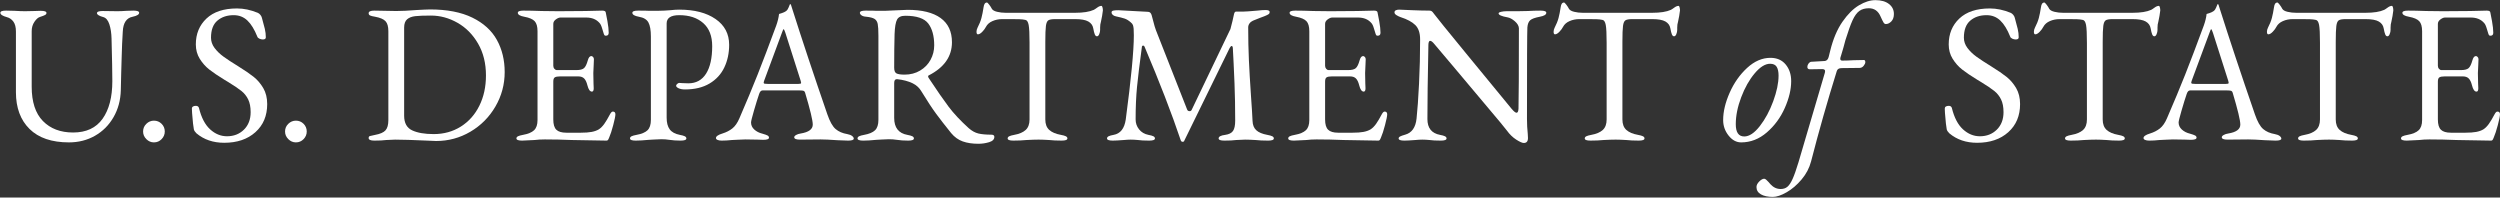 <svg width="2443" height="193" viewBox="0 0 2443 193" fill="none" xmlns="http://www.w3.org/2000/svg">
<rect x="0" y="0" width="2443" height="193" fill="#333333" stroke="none"/>
<path d="M28.855 126.012C19.993 117.262 15.561 105.294 15.561 90.106V30.842C15.561 26.592 14.723 23.347 13.056 21.093C11.385 18.841 9.266 17.394 6.696 16.747C2.457 15.591 0.338 14.177 0.338 12.5C0.338 11.086 2.197 10.377 5.925 10.377L14.208 10.57C18.319 10.828 21.722 10.956 24.419 10.956L33.667 10.763C35.211 10.635 37.263 10.57 39.835 10.57C43.558 10.57 45.42 11.279 45.42 12.693C45.42 13.465 44.967 14.112 44.071 14.623C43.171 15.14 41.502 15.782 39.062 16.554C37.263 17.07 35.464 18.648 33.667 21.284C31.868 23.923 30.97 26.978 30.97 30.456V84.698C30.97 99.63 34.633 110.827 41.955 118.288C49.276 125.754 59.102 129.487 71.433 129.487C84.274 129.487 93.876 125.015 100.237 116.068C106.595 107.125 109.774 94.867 109.774 79.293C109.774 71.446 109.516 57.612 109.003 37.791C108.873 32.386 108.165 27.721 106.884 23.793C105.598 19.869 103.671 17.519 101.104 16.747C96.865 15.591 94.746 14.305 94.746 12.886C94.746 11.472 96.605 10.763 100.333 10.763L114.783 10.956C117.221 10.956 120.241 10.828 123.839 10.57L130.39 10.377C134.113 10.377 135.977 11.086 135.977 12.5C135.977 14.175 133.858 15.463 129.617 16.363C123.579 17.519 120.368 22.345 119.983 30.842C119.47 38.691 119.118 46.703 118.926 54.876C118.733 63.048 118.572 68.55 118.444 71.381C118.444 75.114 118.314 80.712 118.059 88.175C117.801 97.958 115.424 106.739 110.93 114.526C106.434 122.315 100.396 128.36 92.819 132.672C85.24 136.984 76.76 139.141 67.384 139.141C50.559 139.139 37.718 134.767 28.855 126.012Z" fill="white"/>
<path d="M143.009 135.954C140.89 133.83 139.83 131.355 139.83 128.522C139.83 125.561 140.89 123.051 143.009 120.993C145.128 118.935 147.599 117.904 150.427 117.904C153.38 117.904 155.884 118.937 157.941 120.993C159.995 123.054 161.021 125.563 161.021 128.522C161.021 131.355 159.993 133.83 157.941 135.954C155.884 138.077 153.377 139.139 150.427 139.139C147.599 139.139 145.128 138.077 143.009 135.954Z" fill="white"/>
<path d="M191.945 130.259C190.529 128.845 189.696 127.556 189.44 126.398C188.925 124.082 188.347 118.742 187.706 110.376L187.514 106.126C187.514 105.228 187.865 104.553 188.571 104.099C189.277 103.648 190.211 103.424 191.365 103.424C193.031 103.424 194.062 104.133 194.447 105.549C196.759 114.946 200.386 121.893 205.333 126.398C210.278 130.903 215.769 133.157 221.809 133.157C228.485 133.157 234.007 131 238.378 126.688C242.742 122.378 244.929 116.683 244.929 109.603C244.929 104.584 244.125 100.434 242.521 97.152C240.912 93.87 238.696 91.105 235.874 88.851C233.046 86.602 228.808 83.738 223.157 80.261L219.304 77.944C213.009 74.083 208.062 70.739 204.469 67.906C200.87 65.078 197.788 61.603 195.22 57.482C192.648 53.365 191.365 48.669 191.365 43.389C191.365 33.095 194.833 24.664 201.769 18.103C208.705 11.542 218.659 8.258 231.63 8.258C238.183 8.258 244.927 9.674 251.86 12.505C252.759 12.891 253.594 13.538 254.365 14.435C255.136 15.338 255.646 16.303 255.906 17.331C257.19 21.836 258.153 25.473 258.796 28.24C259.44 31.008 259.76 33.74 259.76 36.442C259.76 37.861 258.796 38.566 256.87 38.566C255.714 38.566 254.589 38.312 253.498 37.796C252.407 37.282 251.733 36.638 251.475 35.863C248.648 28.788 245.406 23.511 241.745 20.034C238.085 16.559 233.622 14.821 228.355 14.821C221.929 14.821 216.633 16.593 212.457 20.13C208.283 23.672 206.195 29.235 206.195 36.828C206.195 40.434 207.351 43.778 209.663 46.867C211.975 49.955 214.894 52.788 218.43 55.361C221.961 57.935 226.874 61.152 233.169 65.013C239.204 68.748 244.084 72.095 247.812 75.051C251.535 78.014 254.683 81.682 257.253 86.057C259.82 90.432 261.106 95.646 261.106 101.691C261.106 113.148 257.253 122.318 249.546 129.2C241.839 136.086 231.69 139.527 219.104 139.527C208.322 139.525 199.266 136.436 191.945 130.259Z" fill="white"/>
<path d="M281.731 135.954C279.612 133.83 278.552 131.355 278.552 128.522C278.552 125.561 279.612 123.051 281.731 120.993C283.851 118.935 286.322 117.904 289.149 117.904C292.102 117.904 294.606 118.937 296.663 120.993C298.717 123.054 299.743 125.563 299.743 128.522C299.743 131.355 298.715 133.83 296.663 135.954C294.606 138.077 292.099 139.139 289.149 139.139C286.322 139.139 283.851 138.077 281.731 135.954Z" fill="white"/>
<path d="M417.272 137.404C403.142 136.757 392.735 136.439 386.059 136.439C383.875 136.439 380.985 136.567 377.389 136.825C374.562 137.211 370.708 137.404 365.827 137.404C362.101 137.404 360.242 136.564 360.242 134.894C360.242 133.864 360.627 133.225 361.395 132.964C362.166 132.706 363.9 132.32 366.597 131.806C371.477 130.906 374.851 129.427 376.712 127.366C378.572 125.307 379.506 121.961 379.506 117.328V30.458C379.506 25.955 378.572 22.705 376.712 20.709C374.851 18.716 371.477 17.266 366.597 16.366C364.155 15.98 362.486 15.562 361.588 15.109C360.687 14.657 360.239 13.921 360.239 12.889C360.239 11.219 362.099 10.379 365.824 10.379L376.809 10.572C378.735 10.702 382.204 10.765 387.211 10.765C392.478 10.765 399.091 10.444 407.055 9.8C409.753 9.672 412.224 9.544 414.473 9.414C416.72 9.288 418.616 9.221 420.157 9.221C436.854 9.221 450.661 11.894 461.581 17.232C472.496 22.575 480.494 29.848 485.568 39.046C490.638 48.247 493.176 58.705 493.176 70.415C493.176 82.514 490.159 93.745 484.121 104.102C478.083 114.463 469.926 122.668 459.652 128.715C449.373 134.767 438.2 137.788 426.127 137.788L417.272 137.404ZM450.315 123.696C458.086 118.807 464.119 112.016 468.428 103.329C472.729 94.642 474.882 84.768 474.882 73.7C474.882 61.861 472.313 51.5 467.176 42.62C462.036 33.737 455.326 26.952 447.044 22.254C438.759 17.558 430.118 15.207 421.128 15.207C414.319 15.207 409.213 15.401 405.813 15.787C402.407 16.173 399.741 17.203 397.817 18.873C395.89 20.548 394.927 23.25 394.927 26.981V113.078C394.927 120.16 397.528 124.921 402.73 127.366C407.932 129.813 414.965 131.034 423.827 131.034C433.711 131.031 442.54 128.587 450.315 123.696Z" fill="white"/>
<path d="M504.647 135.278C504.647 134.38 505.16 133.671 506.189 133.157C507.217 132.643 508.821 132.192 511.006 131.803C516.015 130.903 519.644 129.39 521.894 127.267C524.141 125.141 525.263 121.83 525.263 117.325V30.456C525.263 25.953 524.331 22.702 522.472 20.707C520.608 18.714 517.236 17.263 512.357 16.363C508.118 15.591 505.996 14.305 505.996 12.5C505.996 11.086 507.858 10.377 511.584 10.377C516.463 10.377 522.373 10.507 529.309 10.763L545.686 10.956L572.082 10.763L588.459 10.377C590.641 10.377 591.799 10.956 591.927 12.114C592.182 13.147 592.726 15.977 593.564 20.61C594.4 25.243 594.819 29.039 594.819 32C594.819 33.93 593.918 34.895 592.122 34.895C591.476 34.895 591.028 34.768 590.771 34.509C590.513 34.254 590.255 33.737 590.002 32.965C589.745 32.321 589.232 30.649 588.459 27.946C587.69 25.243 586.79 23.378 585.761 22.348C582.681 18.873 578.375 17.136 572.855 17.136H547.615C546.331 17.136 544.853 17.748 543.184 18.969C541.515 20.195 540.679 21.643 540.679 23.315V64.24C540.679 65.396 541.031 66.398 541.739 67.23C542.442 68.07 543.246 68.487 544.147 68.487H563.221C566.815 68.487 569.319 67.843 570.735 66.557C572.147 65.271 573.365 62.761 574.396 59.028C575.167 56.198 576.323 54.781 577.864 54.781C578.375 54.781 578.921 55.069 579.502 55.648C580.082 56.227 580.369 56.97 580.369 57.868L580.176 62.887L579.791 71.383L579.984 81.612L580.176 86.248C580.176 88.436 579.598 89.527 578.44 89.527C576.513 89.527 575.037 87.469 574.008 83.349C573.24 80.261 572.178 78.041 570.832 76.689C569.481 75.336 567.585 74.66 565.148 74.66H547.23C544.788 74.66 543.087 74.983 542.124 75.625C541.163 76.272 540.679 77.621 540.679 79.679V116.744C540.679 121.507 541.671 124.851 543.665 126.782C545.655 128.712 548.896 129.677 553.395 129.677H567.653C571.891 129.677 575.388 129.422 578.153 128.905C580.913 128.391 583.257 127.552 585.186 126.396C587.112 125.112 588.875 123.338 590.482 121.087C592.088 118.836 593.981 115.653 596.165 111.531C597.061 109.862 597.962 109.022 598.863 109.022C600.529 109.022 601.367 109.924 601.367 111.724C601.367 113.397 600.659 116.905 599.248 122.245C597.832 127.588 596.551 131.545 595.392 134.117C595.262 134.376 595.07 134.827 594.817 135.469C594.559 136.115 594.268 136.596 593.95 136.919C593.627 137.238 593.208 137.402 592.695 137.402C590.125 137.402 578.823 137.209 558.788 136.822C549.922 136.436 541.125 136.243 532.392 136.243C528.794 136.243 525.453 136.436 522.373 136.822C515.82 137.209 511.776 137.402 510.235 137.402C506.509 137.404 504.647 136.695 504.647 135.278Z" fill="white"/>
<path d="M615.623 135.278C615.623 134.38 616.136 133.671 617.164 133.157C618.192 132.643 619.796 132.192 621.981 131.803C626.99 130.903 630.586 129.39 632.77 127.267C634.952 125.141 636.045 121.765 636.045 117.132V35.668C636.045 29.488 635.241 24.922 633.637 21.959C632.028 19.001 628.917 17.133 624.29 16.363C620.052 15.591 617.932 14.305 617.932 12.5C617.932 11.086 619.791 10.377 623.52 10.377C629.04 10.377 632.638 10.442 634.307 10.57H642.399C644.325 10.57 646.57 10.507 649.142 10.377C651.71 10.249 653.636 10.121 654.922 9.991C658.26 9.604 661.213 9.411 663.785 9.411C678.556 9.411 690.373 12.471 699.236 18.583C708.101 24.696 712.533 33.095 712.533 43.773C712.533 51.881 710.958 59.25 707.812 65.877C704.662 72.505 699.846 77.749 693.362 81.61C686.874 85.473 678.878 87.401 669.375 87.401C666.805 87.401 664.717 87.015 663.111 86.245C661.504 85.473 660.702 84.636 660.702 83.736C660.702 83.222 661.054 82.642 661.762 81.996C662.465 81.354 663.14 81.033 663.785 81.033C664.17 81.033 665.163 81.098 666.771 81.226C668.375 81.356 670.333 81.419 672.645 81.419C680.222 81.419 686.005 78.265 689.986 71.957C693.964 65.655 695.958 56.709 695.958 45.127C695.958 35.219 693.035 27.688 687.189 22.541C681.344 17.394 673.541 14.819 663.78 14.819C655.558 14.819 651.449 17.522 651.449 22.927V115.009C651.449 119.9 652.444 123.696 654.436 126.398C656.425 129.101 659.734 130.903 664.358 131.803C666.54 132.189 668.144 132.643 669.175 133.157C670.201 133.671 670.716 134.38 670.716 135.278C670.716 136.695 668.855 137.404 665.131 137.404C661.018 137.404 657.294 137.146 653.954 136.632C651.642 136.246 649.072 136.053 646.247 136.053C643.935 136.053 641.59 136.149 639.215 136.342C636.838 136.535 635.138 136.632 634.109 136.632C628.97 137.146 624.668 137.404 621.203 137.404C617.484 137.404 615.623 136.695 615.623 135.278Z" fill="white"/>
<path d="M701.168 136.726C700.137 136.275 699.624 135.664 699.624 134.892C699.624 133.222 701.743 131.738 705.984 130.45C709.708 129.294 712.921 127.651 715.618 125.527C718.313 123.404 720.625 120.093 722.554 115.585C729.36 99.886 735.299 85.635 740.374 72.826C745.446 60.023 751.517 44.031 758.583 24.855C759.995 20.869 760.895 17.133 761.281 13.658C761.663 13.53 762.596 13.241 764.072 12.79C765.548 12.338 766.931 11.665 768.217 10.763C769.243 9.991 770.047 8.832 770.625 7.288C771.201 5.744 771.617 4.716 771.877 4.202C772.005 4.074 772.166 4.042 772.359 4.105C772.552 4.17 772.711 4.267 772.841 4.392C773.096 5.039 773.322 5.746 773.513 6.518C773.705 7.288 773.929 7.997 774.187 8.642C783.69 38.629 795.121 72.99 808.482 111.727C810.922 118.807 813.619 123.599 816.574 126.109C819.527 128.618 823.318 130.259 827.942 131.031C829.996 131.417 831.569 132.03 832.662 132.865C833.751 133.705 834.3 134.574 834.3 135.471C834.3 136.757 832.438 137.404 828.715 137.404L818.311 137.018C811.117 136.502 805.657 136.246 801.934 136.246L781.704 136.439C777.975 136.439 776.116 135.667 776.116 134.122C776.116 133.353 776.725 132.612 777.949 131.902C779.168 131.195 780.675 130.713 782.477 130.452C790.309 129.168 794.229 126.273 794.229 121.765C794.229 117.648 791.725 107.224 786.715 90.492C786.458 89.592 785.974 89.015 785.27 88.755C784.562 88.499 783.31 88.369 781.511 88.369H745.096C743.683 88.369 742.592 89.525 741.823 91.841C740.407 95.963 738.741 101.334 736.814 107.963C734.887 114.591 733.924 118.481 733.924 119.642C733.924 122.344 734.981 124.661 737.103 126.591C739.222 128.522 741.886 129.871 745.096 130.645C747.408 131.292 749.048 131.871 750.009 132.385C750.973 132.899 751.457 133.611 751.457 134.508C751.457 135.925 749.593 136.632 745.869 136.632C743.557 136.632 741.631 136.567 740.089 136.439L728.337 136.246C726.152 136.246 723.744 136.342 721.111 136.535C718.477 136.728 716.519 136.825 715.237 136.825C711.639 137.211 708.301 137.404 705.219 137.404C703.54 137.404 702.194 137.177 701.168 136.726ZM780.162 81.998C780.93 81.998 781.573 81.935 782.089 81.805C782.602 81.68 782.86 81.421 782.86 81.035L782.474 79.105L767.446 32C766.675 29.683 766.097 28.525 765.712 28.525C765.454 28.525 764.941 29.621 764.168 31.807L746.638 79.105L746.252 80.649C746.252 81.296 746.541 81.682 747.117 81.805C747.695 81.935 748.757 81.998 750.296 81.998H780.162Z" fill="white"/>
<path d="M940.747 138.174C936.443 136.629 932.686 133.927 929.476 130.066C923.566 122.73 918.689 116.456 914.833 111.244C910.98 106.032 906.098 98.6 900.19 88.948C898.264 85.734 895.501 83.224 891.908 81.421C887.667 79.363 882.592 78.012 876.687 77.365H876.302C874.633 77.365 873.797 78.654 873.797 81.228V115.204C873.797 124.728 878.098 130.259 886.706 131.806C888.888 132.192 890.492 132.645 891.523 133.159C892.549 133.673 893.064 134.383 893.064 135.281C893.064 136.697 891.202 137.406 887.479 137.406C883.365 137.406 879.642 137.148 876.302 136.634C873.99 136.248 871.42 136.055 868.595 136.055C866.283 136.055 863.937 136.152 861.562 136.345C859.185 136.538 857.485 136.634 856.457 136.634C851.317 137.148 847.016 137.406 843.55 137.406C839.822 137.406 837.963 136.697 837.963 135.281C837.963 134.383 838.476 133.673 839.504 133.159C840.533 132.645 842.137 132.194 844.321 131.806C849.33 130.906 852.926 129.393 855.111 127.269C857.292 125.143 858.386 121.767 858.386 117.134V34.898C858.386 29.493 858.159 25.666 857.712 23.412C857.259 21.16 856.233 19.52 854.629 18.489C853.022 17.459 850.359 16.749 846.633 16.366C844.576 16.238 843.004 15.787 841.913 15.012C840.822 14.237 840.275 13.405 840.275 12.502C840.275 11.088 842.134 10.379 845.862 10.379C851.382 10.379 854.98 10.444 856.649 10.572H864.742C866.668 10.572 869.558 10.444 873.412 10.186C880.348 9.8 884.844 9.607 886.901 9.607C901.028 9.607 911.784 12.278 919.171 17.618C926.555 22.961 930.251 30.842 930.251 41.266C930.251 55.165 922.672 65.975 907.517 73.697C907.131 73.828 906.939 74.151 906.939 74.66C906.939 75.046 907.131 75.562 907.517 76.207C915.609 88.434 922.126 97.828 927.072 104.391C932.017 110.955 938.536 117.904 946.628 125.24C949.711 127.942 952.856 129.682 956.069 130.452C959.28 131.224 963.518 131.61 968.785 131.61C970.712 131.61 971.675 132.32 971.675 133.734C971.675 136.181 969.97 137.913 966.57 138.946C963.164 139.974 959.662 140.49 956.069 140.49C950.157 140.49 945.053 139.718 940.747 138.174ZM899.133 68.968C903.564 66.33 906.965 62.822 909.342 58.447C911.717 54.074 912.906 49.374 912.906 44.355C912.906 35.219 910.98 28.11 907.126 23.023C903.273 17.942 895.759 15.398 884.586 15.398C880.603 15.398 877.937 16.653 876.591 19.163C875.244 21.672 874.438 26.402 874.182 33.351C873.925 42.106 873.797 53.042 873.797 66.171C873.797 69.134 874.568 70.997 876.109 71.769C877.653 72.539 880.28 72.925 884.008 72.925C889.661 72.925 894.702 71.608 899.133 68.968Z" fill="white"/>
<path d="M984.678 135.278C984.678 134.38 985.191 133.671 986.222 133.157C987.248 132.643 988.852 132.192 991.039 131.803C996.046 130.903 999.805 129.294 1002.31 126.977C1004.81 124.661 1006.07 121.251 1006.07 116.746V41.845C1006.07 33.226 1005.78 27.401 1005.2 24.375C1004.62 21.354 1003.56 19.71 1002.02 19.452C1000.35 19.066 998.391 18.844 996.147 18.779C993.897 18.716 991.296 18.682 988.346 18.682H979.288C975.948 18.682 972.803 19.327 969.847 20.613C966.89 21.899 964.773 23.769 963.489 26.209C962.719 27.755 961.531 29.365 959.925 31.035C958.319 32.709 956.874 33.544 955.59 33.544C954.692 33.544 954.241 32.709 954.241 31.035C954.241 29.751 954.562 28.465 955.202 27.174C957.001 23.699 958.285 20.514 959.058 17.618C959.831 14.723 960.532 11.151 961.177 6.904C961.563 3.946 962.651 2.464 964.453 2.464C964.836 2.464 965.575 3.174 966.668 4.588C967.757 6.007 968.624 7.355 969.269 8.644C970.038 9.93 971.738 10.898 974.373 11.54C977.005 12.184 979.799 12.502 982.754 12.502H1050.57C1058.54 12.502 1064.64 11.54 1068.88 9.607C1069.65 9.221 1070.77 8.482 1072.25 7.387C1073.72 6.296 1075.11 5.746 1076.39 5.746C1076.78 5.746 1077.1 6.229 1077.35 7.194C1077.61 8.159 1077.74 9.158 1077.74 10.186C1077.74 10.702 1077.48 12.502 1076.97 15.591L1075.81 21.38C1075.3 22.927 1075.04 24.792 1075.04 26.978V29.295C1075.04 30.583 1074.76 31.935 1074.18 33.349C1073.6 34.768 1072.86 35.475 1071.96 35.475C1071.06 35.475 1070.35 34.864 1069.84 33.638C1069.33 32.417 1068.81 30.39 1068.3 27.558C1067.79 24.727 1066.18 22.538 1063.48 20.994C1060.79 19.447 1056.48 18.677 1050.58 18.677H1031.12C1027.9 18.677 1025.69 19.061 1024.47 19.833C1023.25 20.605 1022.45 22.439 1022.06 25.335C1021.68 28.231 1021.48 33.414 1021.48 40.873V116.739C1021.48 121.244 1022.76 124.654 1025.34 126.97C1027.9 129.287 1031.7 130.896 1036.71 131.796C1038.89 132.182 1040.49 132.636 1041.52 133.15C1042.55 133.664 1043.06 134.373 1043.06 135.271C1043.06 136.687 1041.2 137.397 1037.48 137.397C1032.72 137.397 1028.61 137.204 1025.15 136.818C1021.03 136.559 1017.63 136.432 1014.94 136.432C1011.72 136.432 1007.81 136.559 1003.18 136.818C999.328 137.204 995.024 137.397 990.275 137.397C986.537 137.404 984.678 136.695 984.678 135.278Z" fill="white"/>
<path d="M1081.78 135.278C1081.78 134.38 1082.3 133.671 1083.33 133.157C1084.35 132.643 1085.96 132.192 1088.14 131.803C1094.82 130.645 1098.8 125.624 1100.09 116.746C1105.36 77.107 1107.99 49.697 1107.99 34.51C1107.99 31.549 1107.92 29.428 1107.8 28.139C1107.67 26.723 1107.44 25.533 1107.12 24.568C1106.8 23.605 1106.06 22.671 1104.91 21.769C1102.85 19.968 1100.83 18.747 1098.83 18.101C1096.84 17.456 1094.05 16.747 1090.46 15.977C1089.17 15.722 1088.14 15.236 1087.37 14.527C1086.6 13.822 1086.22 13.017 1086.22 12.114C1086.22 11.216 1086.76 10.637 1087.86 10.377C1088.95 10.121 1090.59 9.991 1092.77 9.991C1094.44 9.991 1099.25 10.249 1107.22 10.763C1115.18 11.279 1120 11.535 1121.67 11.535C1123.47 11.535 1124.69 12.565 1125.33 14.621L1126.68 19.64C1127.84 24.273 1128.8 27.555 1129.57 29.485L1160.01 106.896C1160.4 108.054 1161.23 108.633 1162.52 108.633C1163.41 108.633 1164.06 108.247 1164.45 107.477L1202.4 28.33C1203.95 22.538 1205.1 17.712 1205.87 13.851C1206.25 12.179 1206.9 11.342 1207.8 11.342H1214.73C1216.66 11.342 1221.29 11.021 1228.61 10.377C1231.94 9.991 1234.64 9.797 1236.7 9.797C1239.39 9.797 1240.74 10.444 1240.74 11.728C1240.74 12.63 1240.39 13.34 1239.69 13.854C1238.98 14.368 1237.66 15.01 1235.74 15.784C1234.58 16.17 1233.04 16.747 1231.11 17.522C1229.18 18.294 1226.94 19.194 1224.37 20.224C1222.95 20.871 1221.83 21.769 1221 22.927C1220.16 24.083 1219.74 25.374 1219.74 26.788C1219.74 38.114 1219.97 48.732 1220.42 58.64C1220.87 68.55 1221.54 80.133 1222.44 93.388C1223.21 103.94 1223.72 112.178 1223.98 118.095C1224.11 122.086 1225.33 125.141 1227.64 127.267C1229.96 129.39 1233.55 130.903 1238.43 131.803C1240.61 132.189 1242.22 132.643 1243.25 133.157C1244.28 133.671 1244.79 134.38 1244.79 135.278C1244.79 136.695 1242.93 137.404 1239.2 137.404C1234.45 137.404 1230.34 137.211 1226.87 136.825C1222.76 136.567 1219.36 136.439 1216.66 136.439C1214.48 136.439 1211.59 136.567 1207.99 136.825C1205.16 137.211 1201.31 137.404 1196.43 137.404C1192.7 137.404 1190.84 136.695 1190.84 135.278C1190.84 133.478 1192.96 132.32 1197.2 131.806C1200.93 131.292 1203.49 130.006 1204.91 127.943C1206.32 125.884 1207.03 122.54 1207.03 117.904C1207.03 104.78 1206.8 92.649 1206.36 81.518C1205.9 70.387 1205.61 63.789 1205.49 61.731C1205.23 58.514 1204.97 53.558 1204.72 46.867C1204.59 45.583 1204.21 44.936 1203.56 44.936C1203.05 44.936 1202.41 45.583 1201.64 46.867L1157.32 137.406C1157.19 138.176 1156.62 138.562 1155.59 138.562C1154.82 138.562 1154.24 138.109 1153.86 137.211C1144.99 110.829 1133.17 80.261 1118.4 45.513C1118.14 44.871 1117.69 44.55 1117.05 44.55C1116.41 44.55 1116.02 44.873 1115.9 45.513C1113.59 62.631 1111.98 75.823 1111.08 85.087C1110.18 94.35 1109.73 104.908 1109.73 116.746C1109.73 120.351 1110.85 123.568 1113.1 126.398C1115.35 129.231 1118.4 131.031 1122.26 131.803C1124.44 132.189 1126.04 132.643 1127.07 133.157C1128.1 133.671 1128.61 134.38 1128.61 135.278C1128.61 136.695 1126.75 137.404 1123.03 137.404C1118.27 137.404 1114.61 137.211 1112.04 136.825C1109.47 136.567 1107.1 136.439 1104.92 136.439C1102.99 136.439 1100.74 136.567 1098.17 136.825C1093.16 137.211 1089.56 137.404 1087.38 137.404C1083.64 137.404 1081.78 136.695 1081.78 135.278Z" fill="white"/>
<path d="M1258.84 135.278C1258.84 134.38 1259.36 133.671 1260.39 133.157C1261.41 132.643 1263.02 132.192 1265.2 131.803C1270.21 130.903 1273.84 129.39 1276.09 127.267C1278.34 125.141 1279.46 121.83 1279.46 117.325V30.456C1279.46 25.953 1278.53 22.702 1276.67 20.707C1274.8 18.714 1271.43 17.263 1266.55 16.363C1262.31 15.591 1260.19 14.305 1260.19 12.5C1260.19 11.086 1262.05 10.377 1265.78 10.377C1270.66 10.377 1276.57 10.507 1283.51 10.763L1299.88 10.956L1326.28 10.763L1342.65 10.377C1344.84 10.377 1346 10.956 1346.12 12.114C1346.38 13.147 1346.92 15.977 1347.76 20.61C1348.6 25.243 1349.02 29.039 1349.02 32C1349.02 33.93 1348.11 34.895 1346.32 34.895C1345.67 34.895 1345.22 34.768 1344.97 34.509C1344.71 34.254 1344.45 33.737 1344.2 32.965C1343.94 32.321 1343.43 30.649 1342.65 27.946C1341.89 25.243 1340.99 23.378 1339.96 22.348C1336.88 18.873 1332.57 17.136 1327.05 17.136H1301.81C1300.53 17.136 1299.05 17.748 1297.38 18.969C1295.71 20.195 1294.88 21.643 1294.88 23.315V64.24C1294.88 65.396 1295.23 66.398 1295.93 67.23C1296.64 68.07 1297.44 68.487 1298.34 68.487H1317.42C1321.01 68.487 1323.52 67.843 1324.93 66.557C1326.34 65.271 1327.56 62.761 1328.59 59.028C1329.36 56.198 1330.52 54.781 1332.06 54.781C1332.57 54.781 1333.12 55.069 1333.7 55.648C1334.28 56.227 1334.57 56.97 1334.57 57.868L1334.37 62.887L1333.99 71.383L1334.18 81.612L1334.37 86.248C1334.37 88.436 1333.79 89.527 1332.64 89.527C1330.71 89.527 1329.23 87.469 1328.2 83.349C1327.44 80.261 1326.37 78.041 1325.03 76.689C1323.68 75.336 1321.78 74.66 1319.34 74.66H1301.43C1298.98 74.66 1297.28 74.983 1296.32 75.625C1295.36 76.272 1294.88 77.621 1294.88 79.679V116.744C1294.88 121.507 1295.87 124.851 1297.86 126.782C1299.85 128.712 1303.09 129.677 1307.59 129.677H1321.85C1326.09 129.677 1329.58 129.422 1332.35 128.905C1335.11 128.391 1337.45 127.552 1339.38 126.396C1341.31 125.112 1343.07 123.338 1344.68 121.087C1346.28 118.836 1348.18 115.653 1350.36 111.531C1351.26 109.862 1352.16 109.022 1353.06 109.022C1354.73 109.022 1355.56 109.924 1355.56 111.724C1355.56 113.397 1354.86 116.905 1353.44 122.245C1352.03 127.588 1350.75 131.545 1349.59 134.117C1349.46 134.376 1349.27 134.827 1349.01 135.469C1348.76 136.115 1348.46 136.596 1348.15 136.919C1347.82 137.238 1347.4 137.402 1346.89 137.402C1344.32 137.402 1333.02 137.209 1312.98 136.822C1304.12 136.436 1295.32 136.243 1286.59 136.243C1282.99 136.243 1279.65 136.436 1276.57 136.822C1270.02 137.209 1265.97 137.402 1264.43 137.402C1260.7 137.404 1258.84 136.695 1258.84 135.278Z" fill="white"/>
<path d="M1481.67 136.436C1478.26 134.25 1475.21 131.289 1472.51 127.554C1471.48 126.01 1464 117.004 1450.07 100.53C1436.13 84.059 1426.02 72.025 1419.72 64.431C1409.44 52.335 1403.41 45.192 1401.61 43.001C1399.94 40.945 1398.59 39.915 1397.56 39.915C1396.92 39.915 1396.47 40.334 1396.21 41.169C1395.95 42.009 1395.83 42.941 1395.83 43.969C1395.18 75.758 1394.87 99.888 1394.87 116.36C1394.87 125.114 1398.97 130.259 1407.2 131.803C1409.38 132.189 1410.98 132.643 1412.01 133.157C1413.04 133.671 1413.56 134.38 1413.56 135.278C1413.56 136.695 1411.69 137.404 1407.97 137.404C1403.21 137.404 1399.56 137.211 1396.99 136.825C1394.42 136.567 1392.04 136.439 1389.86 136.439C1387.93 136.439 1385.68 136.567 1383.11 136.825C1378.1 137.211 1374.51 137.404 1372.32 137.404C1368.6 137.404 1366.74 136.695 1366.74 135.278C1366.74 134.508 1367.22 133.864 1368.18 133.35C1369.14 132.836 1370.79 132.257 1373.1 131.61C1379.65 129.81 1383.37 124.533 1384.27 115.778C1385.17 107.415 1385.97 96.122 1386.68 81.899C1387.39 67.679 1387.74 53.232 1387.74 38.561C1387.74 32.258 1386.16 27.558 1383.02 24.469C1379.87 21.38 1375.09 18.808 1368.67 16.747C1367.51 16.363 1366.22 15.753 1364.81 14.913C1363.4 14.078 1362.69 13.147 1362.69 12.114C1362.69 11.086 1363.17 10.377 1364.14 9.991C1365.1 9.604 1366.09 9.411 1367.12 9.411L1380.61 9.991C1386.78 10.249 1392.17 10.377 1396.8 10.377C1397.82 10.377 1398.63 10.603 1399.2 11.052C1399.78 11.506 1400.52 12.372 1401.42 13.658C1402.96 15.847 1413.81 29.23 1433.98 53.811C1454.15 78.395 1468.53 95.895 1477.14 106.319C1479.32 108.894 1480.93 110.182 1481.96 110.182C1483.11 110.182 1483.75 108.829 1483.88 106.126C1484.14 96.349 1484.27 70.157 1484.27 27.558C1484.14 25.241 1482.82 22.99 1480.32 20.801C1477.81 18.615 1475.4 17.326 1473.09 16.938C1467.31 15.91 1464.42 14.621 1464.42 13.077C1464.42 12.432 1465.26 11.918 1466.93 11.532C1468.59 11.146 1470.39 10.953 1472.32 10.953H1483.3L1492.94 10.76C1497.05 10.505 1501.22 10.374 1505.46 10.374C1509.18 10.374 1511.05 11.084 1511.05 12.498C1511.05 14.303 1508.93 15.586 1504.69 16.361C1499.93 17.261 1496.79 18.422 1495.25 19.833C1493.71 21.252 1492.8 23.569 1492.55 26.783C1492.29 31.416 1492.16 61.212 1492.16 116.162C1492.16 121.311 1492.42 126.2 1492.93 130.833L1493.13 134.89C1493.13 138.104 1491.78 139.716 1489.08 139.716C1487.54 139.718 1485.07 138.623 1481.67 136.436Z" fill="white"/>
<path d="M1548.62 135.278C1548.62 134.38 1549.13 133.671 1550.16 133.157C1551.19 132.643 1552.79 132.192 1554.98 131.803C1559.98 130.903 1563.74 129.294 1566.25 126.977C1568.75 124.661 1570 121.251 1570 116.746V41.845C1570 33.226 1569.72 27.401 1569.14 24.375C1568.56 21.354 1567.5 19.71 1565.96 19.452C1564.29 19.066 1562.33 18.844 1560.08 18.779C1557.84 18.716 1555.23 18.682 1552.28 18.682H1543.23C1539.89 18.682 1536.74 19.327 1533.79 20.613C1530.83 21.899 1528.71 23.769 1527.43 26.209C1526.66 27.755 1525.47 29.365 1523.86 31.035C1522.26 32.709 1520.81 33.544 1519.53 33.544C1518.63 33.544 1518.18 32.709 1518.18 31.035C1518.18 29.751 1518.5 28.465 1519.14 27.174C1520.94 23.699 1522.22 20.514 1523 17.618C1523.77 14.723 1524.47 11.151 1525.12 6.904C1525.5 3.946 1526.59 2.464 1528.39 2.464C1528.77 2.464 1529.51 3.174 1530.61 4.588C1531.7 6.007 1532.56 7.355 1533.21 8.644C1533.98 9.93 1535.68 10.898 1538.31 11.54C1540.94 12.184 1543.74 12.502 1546.69 12.502H1614.51C1622.47 12.502 1628.58 11.54 1632.82 9.607C1633.59 9.221 1634.71 8.482 1636.19 7.387C1637.66 6.296 1639.05 5.746 1640.33 5.746C1640.71 5.746 1641.03 6.229 1641.29 7.194C1641.55 8.159 1641.68 9.158 1641.68 10.186C1641.68 10.702 1641.42 12.502 1640.91 15.591L1639.75 21.38C1639.24 22.927 1638.98 24.792 1638.98 26.978V29.295C1638.98 30.583 1638.69 31.935 1638.12 33.349C1637.54 34.768 1636.8 35.475 1635.9 35.475C1635 35.475 1634.29 34.864 1633.78 33.638C1633.27 32.417 1632.75 30.39 1632.24 27.558C1631.72 24.727 1630.12 22.538 1627.42 20.994C1624.73 19.447 1620.42 18.677 1614.51 18.677H1595.05C1591.84 18.677 1589.63 19.061 1588.41 19.833C1587.18 20.605 1586.38 22.439 1586 25.335C1585.61 28.231 1585.42 33.414 1585.42 40.873V116.739C1585.42 121.244 1586.7 124.654 1589.27 126.97C1591.84 129.287 1595.63 130.896 1600.64 131.796C1602.83 132.182 1604.43 132.636 1605.46 133.15C1606.49 133.664 1607 134.373 1607 135.271C1607 136.687 1605.14 137.397 1601.41 137.397C1596.66 137.397 1592.55 137.204 1589.08 136.818C1584.97 136.559 1581.57 136.432 1578.87 136.432C1575.66 136.432 1571.75 136.559 1567.12 136.818C1563.27 137.204 1558.96 137.397 1554.21 137.397C1550.48 137.404 1548.62 136.695 1548.62 135.278Z" fill="white"/>
<path d="M1689.17 132.479C1685.63 128.039 1683.87 122.991 1683.87 117.327C1683.87 109.092 1685.99 100.18 1690.23 90.591C1694.47 81.004 1700.15 72.927 1707.28 66.364C1714.41 59.8 1722.02 56.519 1730.11 56.519C1736.4 56.519 1741.35 58.676 1744.94 62.986C1748.54 67.3 1750.34 72.734 1750.34 79.298C1750.34 87.406 1748.25 96.16 1744.08 105.554C1739.9 114.951 1734.06 122.899 1726.54 129.395C1719.03 135.893 1710.65 139.144 1701.4 139.144C1696.78 139.139 1692.7 136.919 1689.17 132.479ZM1719.71 123.213C1724.97 116.456 1729.34 108.349 1732.81 98.889C1736.27 89.43 1738.01 81.1 1738.01 73.893C1738.01 70.16 1737.4 67.3 1736.18 65.3C1734.95 63.307 1732.81 62.308 1729.72 62.308C1724.97 62.308 1719.96 65.43 1714.69 71.673C1709.43 77.915 1705.03 85.7 1701.5 95.031C1697.96 104.362 1696.2 113.148 1696.2 121.381C1696.2 129.364 1698.96 133.353 1704.48 133.353C1709.36 133.35 1714.44 129.967 1719.71 123.213Z" fill="white"/>
<path d="M1720.76 189.909C1717.87 188.235 1716.43 185.856 1716.43 182.767C1716.43 180.962 1717.33 179.162 1719.12 177.362C1720.93 175.559 1722.53 174.659 1723.94 174.659C1724.59 174.659 1725.29 175.011 1726.06 175.721C1726.83 176.425 1727.57 177.169 1728.28 177.941C1728.98 178.711 1729.6 179.418 1730.11 180.064C1732.94 183.153 1736.27 184.697 1740.13 184.697C1742.7 184.697 1744.85 183.988 1746.58 182.574C1748.32 181.155 1750.02 178.616 1751.69 174.949C1753.36 171.281 1755.28 165.844 1757.46 158.636L1783.28 70.995C1783.41 70.609 1783.48 70.095 1783.48 69.45C1783.48 68.164 1782.51 67.517 1780.59 67.517L1768.64 67.71C1766.97 67.71 1766.14 66.941 1766.14 65.394C1766.14 64.238 1766.52 63.143 1767.29 62.115C1768.06 61.084 1768.9 60.505 1769.8 60.375L1783.28 59.605C1785.08 59.349 1786.3 58.058 1786.95 55.742L1788.49 49.564C1791.31 38.112 1795.3 28.687 1800.43 21.281C1805.57 13.885 1810.96 8.511 1816.62 5.162C1822.27 1.818 1827.6 0.143 1832.61 0.143C1838.26 0.143 1842.69 1.4 1845.91 3.91C1849.12 6.419 1850.72 9.67 1850.72 13.658C1850.72 16.745 1849.89 19.158 1848.22 20.898C1846.55 22.635 1844.75 23.504 1842.82 23.504C1841.92 23.504 1841.16 22.956 1840.51 21.86C1839.87 20.77 1838.9 18.805 1837.62 15.975C1835.31 10.697 1831.52 8.06 1826.25 8.06C1822.53 8.06 1819.45 8.929 1817.01 10.666C1814.56 12.404 1812.35 15.43 1810.36 19.739C1808.37 24.054 1806.02 30.583 1803.32 39.333L1801.4 46.476L1799.28 53.618C1799.15 54.135 1798.96 54.748 1798.7 55.452C1798.44 56.162 1798.32 56.837 1798.32 57.479C1798.32 58.638 1798.96 59.219 1800.24 59.219C1803.2 59.219 1806.99 59.091 1811.61 58.833L1821.44 58.64C1822.33 58.64 1822.79 59.349 1822.79 60.763C1822.79 61.796 1822.24 62.983 1821.15 64.335C1820.06 65.686 1818.74 66.362 1817.2 66.362L1799.67 66.555C1796.97 66.555 1795.36 67.585 1794.85 69.641C1785.6 99.37 1777.25 128.712 1769.8 157.669C1768.13 164.102 1765.05 169.99 1760.55 175.332C1756.06 180.67 1751.18 184.854 1745.91 187.88C1740.65 190.901 1736.15 192.417 1732.43 192.417C1727.54 192.419 1723.66 191.582 1720.76 189.909Z" fill="white"/>
<path d="M1904.86 130.259C1903.44 128.845 1902.61 127.556 1902.35 126.398C1901.84 124.082 1901.26 118.742 1900.62 110.376L1900.43 106.126C1900.43 105.228 1900.78 104.553 1901.48 104.099C1902.19 103.648 1903.12 103.424 1904.28 103.424C1905.94 103.424 1906.97 104.133 1907.36 105.549C1909.67 114.946 1913.3 121.893 1918.24 126.398C1923.19 130.903 1928.68 133.157 1934.72 133.157C1941.4 133.157 1946.92 131 1951.29 126.688C1955.65 122.378 1957.84 116.683 1957.84 109.603C1957.84 104.584 1957.04 100.434 1955.43 97.152C1953.82 93.87 1951.61 91.105 1948.79 88.851C1945.96 86.602 1941.72 83.738 1936.07 80.261L1932.22 77.944C1925.92 74.083 1920.97 70.739 1917.38 67.906C1913.78 65.078 1910.7 61.603 1908.13 57.482C1905.56 53.365 1904.28 48.669 1904.28 43.389C1904.28 33.095 1907.74 24.664 1914.68 18.103C1921.62 11.542 1931.57 8.258 1944.54 8.258C1951.09 8.258 1957.84 9.674 1964.77 12.505C1965.67 12.891 1966.51 13.538 1967.28 14.435C1968.05 15.338 1968.56 16.303 1968.82 17.331C1970.1 21.836 1971.07 25.473 1971.71 28.24C1972.35 31.008 1972.67 33.74 1972.67 36.442C1972.67 37.861 1971.71 38.566 1969.78 38.566C1968.63 38.566 1967.5 38.312 1966.41 37.796C1965.32 37.282 1964.64 36.638 1964.39 35.863C1961.56 28.788 1958.32 23.511 1954.66 20.034C1951 16.559 1946.53 14.821 1941.27 14.821C1934.84 14.821 1929.54 16.593 1925.37 20.13C1921.2 23.672 1919.11 29.235 1919.11 36.828C1919.11 40.434 1920.26 43.778 1922.58 46.867C1924.89 49.955 1927.81 52.788 1931.34 55.361C1934.87 57.935 1939.79 61.152 1946.08 65.013C1952.12 68.748 1957 72.095 1960.72 75.051C1964.45 78.014 1967.59 81.682 1970.16 86.057C1972.73 90.432 1974.02 95.646 1974.02 101.691C1974.02 113.148 1970.16 122.318 1962.46 129.2C1954.75 136.086 1944.6 139.527 1932.02 139.527C1921.23 139.525 1912.18 136.436 1904.86 130.259Z" fill="white"/>
<path d="M2017.95 135.278C2017.95 134.38 2018.47 133.671 2019.5 133.157C2020.52 132.643 2022.13 132.192 2024.31 131.803C2029.32 130.903 2033.08 129.294 2035.59 126.977C2038.09 124.661 2039.34 121.251 2039.34 116.746V41.845C2039.34 33.226 2039.05 27.401 2038.48 24.375C2037.9 21.354 2036.84 19.71 2035.3 19.452C2033.63 19.066 2031.67 18.844 2029.42 18.779C2027.17 18.716 2024.57 18.682 2021.62 18.682H2012.56C2009.22 18.682 2006.08 19.327 2003.12 20.613C2000.17 21.899 1998.05 23.769 1996.76 26.209C1995.99 27.755 1994.81 29.365 1993.2 31.035C1991.59 32.709 1990.15 33.544 1988.87 33.544C1987.97 33.544 1987.52 32.709 1987.52 31.035C1987.52 29.751 1987.84 28.465 1988.48 27.174C1990.28 23.699 1991.56 20.514 1992.33 17.618C1993.11 14.723 1993.81 11.151 1994.45 6.904C1994.84 3.946 1995.93 2.464 1997.73 2.464C1998.11 2.464 1998.85 3.174 1999.94 4.588C2001.03 6.007 2001.9 7.355 2002.54 8.644C2003.31 9.93 2005.01 10.898 2007.65 11.54C2010.28 12.184 2013.07 12.502 2016.03 12.502H2083.85C2091.81 12.502 2097.91 11.54 2102.15 9.607C2102.92 9.221 2104.05 8.482 2105.52 7.387C2107 6.296 2108.38 5.746 2109.67 5.746C2110.05 5.746 2110.37 6.229 2110.63 7.194C2110.89 8.159 2111.02 9.158 2111.02 10.186C2111.02 10.702 2110.76 12.502 2110.24 15.591L2109.09 21.38C2108.57 22.927 2108.32 24.792 2108.32 26.978V29.295C2108.32 30.583 2108.03 31.935 2107.45 33.349C2106.88 34.768 2106.13 35.475 2105.24 35.475C2104.34 35.475 2103.63 34.864 2103.12 33.638C2102.6 32.417 2102.09 30.39 2101.57 27.558C2101.06 24.727 2099.46 22.538 2096.76 20.994C2094.06 19.447 2089.76 18.677 2083.85 18.677H2064.39C2061.18 18.677 2058.96 19.061 2057.74 19.833C2056.52 20.605 2055.72 22.439 2055.34 25.335C2054.95 28.231 2054.76 33.414 2054.76 40.873V116.739C2054.76 121.244 2056.04 124.654 2058.61 126.97C2061.18 129.287 2064.97 130.896 2069.98 131.796C2072.16 132.182 2073.77 132.636 2074.8 133.15C2075.82 133.664 2076.34 134.373 2076.34 135.271C2076.34 136.687 2074.48 137.397 2070.75 137.397C2066 137.397 2061.89 137.204 2058.42 136.818C2054.31 136.559 2050.91 136.432 2048.21 136.432C2045 136.432 2041.08 136.559 2036.46 136.818C2032.6 137.204 2028.3 137.397 2023.55 137.397C2019.81 137.404 2017.95 136.695 2017.95 135.278Z" fill="white"/>
<path d="M2096.18 136.726C2095.15 136.275 2094.64 135.664 2094.64 134.892C2094.64 133.222 2096.76 131.738 2101 130.45C2104.72 129.294 2107.93 127.651 2110.63 125.527C2113.32 123.404 2115.64 120.093 2117.57 115.585C2124.37 99.886 2130.31 85.635 2135.39 72.826C2140.46 60.023 2146.53 44.031 2153.59 24.855C2155.01 20.869 2155.91 17.133 2156.29 13.658C2156.68 13.53 2157.61 13.241 2159.08 12.79C2160.56 12.338 2161.94 11.665 2163.23 10.763C2164.25 9.991 2165.06 8.832 2165.64 7.288C2166.21 5.744 2166.63 4.716 2166.89 4.202C2167.02 4.074 2167.18 4.042 2167.37 4.105C2167.56 4.17 2167.72 4.267 2167.85 4.392C2168.11 5.039 2168.33 5.746 2168.52 6.518C2168.72 7.288 2168.94 7.997 2169.2 8.642C2178.7 38.629 2190.13 72.99 2203.49 111.727C2205.93 118.807 2208.63 123.599 2211.59 126.109C2214.54 128.618 2218.33 130.259 2222.95 131.031C2225.01 131.417 2226.58 132.03 2227.67 132.865C2228.76 133.705 2229.31 134.574 2229.31 135.471C2229.31 136.757 2227.45 137.404 2223.73 137.404L2213.32 137.018C2206.13 136.502 2200.67 136.246 2196.95 136.246L2176.72 136.439C2172.99 136.439 2171.13 135.667 2171.13 134.122C2171.13 133.353 2171.74 132.612 2172.96 131.902C2174.18 131.195 2175.69 130.713 2177.49 130.452C2185.32 129.168 2189.24 126.273 2189.24 121.765C2189.24 117.648 2186.74 107.224 2181.73 90.492C2181.47 89.592 2180.99 89.015 2180.28 88.755C2179.57 88.499 2178.32 88.369 2176.52 88.369H2140.11C2138.69 88.369 2137.6 89.525 2136.84 91.841C2135.42 95.963 2133.75 101.334 2131.83 107.963C2129.9 114.591 2128.94 118.481 2128.94 119.642C2128.94 122.344 2129.99 124.661 2132.11 126.591C2134.23 128.522 2136.9 129.871 2140.11 130.645C2142.42 131.292 2144.06 131.871 2145.02 132.385C2145.98 132.899 2146.47 133.611 2146.47 134.508C2146.47 135.925 2144.6 136.632 2140.88 136.632C2138.57 136.632 2136.64 136.567 2135.1 136.439L2123.35 136.246C2121.16 136.246 2118.76 136.342 2116.12 136.535C2113.49 136.728 2111.53 136.825 2110.25 136.825C2106.65 137.211 2103.31 137.404 2100.23 137.404C2098.55 137.404 2097.21 137.177 2096.18 136.726ZM2175.17 81.998C2175.94 81.998 2176.59 81.935 2177.1 81.805C2177.61 81.68 2177.87 81.421 2177.87 81.035L2177.49 79.105L2162.46 32C2161.69 29.683 2161.11 28.525 2160.72 28.525C2160.47 28.525 2159.95 29.621 2159.18 31.807L2141.65 79.105L2141.26 80.649C2141.26 81.296 2141.55 81.682 2142.13 81.805C2142.71 81.935 2143.77 81.998 2145.31 81.998H2175.17Z" fill="white"/>
<path d="M2245.69 135.278C2245.69 134.38 2246.2 133.671 2247.23 133.157C2248.26 132.643 2249.86 132.192 2252.05 131.803C2257.06 130.903 2260.82 129.294 2263.32 126.977C2265.83 124.661 2267.08 121.251 2267.08 116.746V41.845C2267.08 33.226 2266.79 27.401 2266.21 24.375C2265.64 21.354 2264.57 19.71 2263.03 19.452C2261.37 19.066 2259.4 18.844 2257.16 18.779C2254.91 18.716 2252.31 18.682 2249.36 18.682H2240.3C2236.96 18.682 2233.81 19.327 2230.86 20.613C2227.9 21.899 2225.78 23.769 2224.5 26.209C2223.73 27.755 2222.54 29.365 2220.94 31.035C2219.33 32.709 2217.88 33.544 2216.6 33.544C2215.7 33.544 2215.25 32.709 2215.25 31.035C2215.25 29.751 2215.57 28.465 2216.21 27.174C2218.01 23.699 2219.3 20.514 2220.07 17.618C2220.84 14.723 2221.54 11.151 2222.19 6.904C2222.57 3.946 2223.66 2.464 2225.46 2.464C2225.85 2.464 2226.59 3.174 2227.68 4.588C2228.77 6.007 2229.63 7.355 2230.28 8.644C2231.05 9.93 2232.75 10.898 2235.38 11.54C2238.02 12.184 2240.81 12.502 2243.76 12.502H2311.58C2319.55 12.502 2325.65 11.54 2329.89 9.607C2330.66 9.221 2331.78 8.482 2333.26 7.387C2334.73 6.296 2336.12 5.746 2337.4 5.746C2337.79 5.746 2338.11 6.229 2338.37 7.194C2338.62 8.159 2338.75 9.158 2338.75 10.186C2338.75 10.702 2338.49 12.502 2337.98 15.591L2336.82 21.38C2336.31 22.927 2336.06 24.792 2336.06 26.978V29.295C2336.06 30.583 2335.77 31.935 2335.19 33.349C2334.61 34.768 2333.87 35.475 2332.97 35.475C2332.07 35.475 2331.36 34.864 2330.85 33.638C2330.34 32.417 2329.82 30.39 2329.31 27.558C2328.8 24.727 2327.19 22.538 2324.49 20.994C2321.8 19.447 2317.49 18.677 2311.59 18.677H2292.13C2288.91 18.677 2286.7 19.061 2285.48 19.833C2284.26 20.605 2283.46 22.439 2283.07 25.335C2282.69 28.231 2282.49 33.414 2282.49 40.873V116.739C2282.49 121.244 2283.77 124.654 2286.35 126.97C2288.91 129.287 2292.71 130.896 2297.72 131.796C2299.9 132.182 2301.5 132.636 2302.53 133.15C2303.56 133.664 2304.08 134.373 2304.08 135.271C2304.08 136.687 2302.21 137.397 2298.49 137.397C2293.73 137.397 2289.62 137.204 2286.16 136.818C2282.05 136.559 2278.65 136.432 2275.95 136.432C2272.73 136.432 2268.82 136.559 2264.19 136.818C2260.34 137.204 2256.04 137.397 2251.29 137.397C2247.55 137.404 2245.69 136.695 2245.69 135.278Z" fill="white"/>
<path d="M2346.26 135.278C2346.26 134.38 2346.78 133.671 2347.8 133.157C2348.83 132.643 2350.44 132.192 2352.62 131.803C2357.63 130.903 2361.26 129.39 2363.51 127.267C2365.76 125.141 2366.88 121.83 2366.88 117.325V30.456C2366.88 25.953 2365.95 22.702 2364.09 20.707C2362.22 18.714 2358.85 17.263 2353.97 16.363C2349.73 15.591 2347.61 14.305 2347.61 12.5C2347.61 11.086 2349.47 10.377 2353.2 10.377C2358.08 10.377 2363.99 10.507 2370.92 10.763L2387.3 10.956L2413.7 10.763L2430.07 10.377C2432.26 10.377 2433.41 10.956 2433.54 12.114C2433.8 13.147 2434.34 15.977 2435.18 20.61C2436.01 25.243 2436.43 29.039 2436.43 32C2436.43 33.93 2435.53 34.895 2433.73 34.895C2433.09 34.895 2432.64 34.768 2432.38 34.509C2432.13 34.254 2431.87 33.737 2431.61 32.965C2431.36 32.321 2430.84 30.649 2430.07 27.946C2429.3 25.243 2428.4 23.378 2427.37 22.348C2424.29 18.873 2419.99 17.136 2414.47 17.136H2389.23C2387.94 17.136 2386.47 17.748 2384.8 18.969C2383.13 20.195 2382.29 21.643 2382.29 23.315V64.24C2382.29 65.396 2382.64 66.398 2383.35 67.23C2384.05 68.07 2384.86 68.487 2385.76 68.487H2404.83C2408.43 68.487 2410.93 67.843 2412.35 66.557C2413.76 65.271 2414.98 62.761 2416.01 59.028C2416.78 56.198 2417.94 54.781 2419.48 54.781C2419.99 54.781 2420.53 55.069 2421.11 55.648C2421.69 56.227 2421.98 56.97 2421.98 57.868L2421.79 62.887L2421.4 71.383L2421.6 81.612L2421.79 86.248C2421.79 88.436 2421.21 89.527 2420.05 89.527C2418.13 89.527 2416.65 87.469 2415.62 83.349C2414.85 80.261 2413.79 78.041 2412.44 76.689C2411.09 75.336 2409.2 74.66 2406.76 74.66H2388.84C2386.4 74.66 2384.7 74.983 2383.74 75.625C2382.78 76.272 2382.29 77.621 2382.29 79.679V116.744C2382.29 121.507 2383.28 124.851 2385.28 126.782C2387.27 128.712 2390.51 129.677 2395.01 129.677H2409.27C2413.5 129.677 2417 129.422 2419.77 128.905C2422.53 128.391 2424.87 127.552 2426.8 126.396C2428.72 125.112 2430.49 123.338 2432.09 121.087C2433.7 118.836 2435.59 115.653 2437.78 111.531C2438.67 109.862 2439.57 109.022 2440.47 109.022C2442.14 109.022 2442.98 109.924 2442.98 111.724C2442.98 113.397 2442.27 116.905 2440.86 122.245C2439.44 127.588 2438.16 131.545 2437 134.117C2436.87 134.376 2436.68 134.827 2436.43 135.469C2436.17 136.115 2435.88 136.596 2435.56 136.919C2435.24 137.238 2434.82 137.402 2434.31 137.402C2431.74 137.402 2420.44 137.209 2400.4 136.822C2391.53 136.436 2382.74 136.243 2374 136.243C2370.41 136.243 2367.07 136.436 2363.99 136.822C2357.43 137.209 2353.39 137.402 2351.85 137.402C2348.12 137.404 2346.26 136.695 2346.26 135.278Z" fill="white"/>
</svg>
